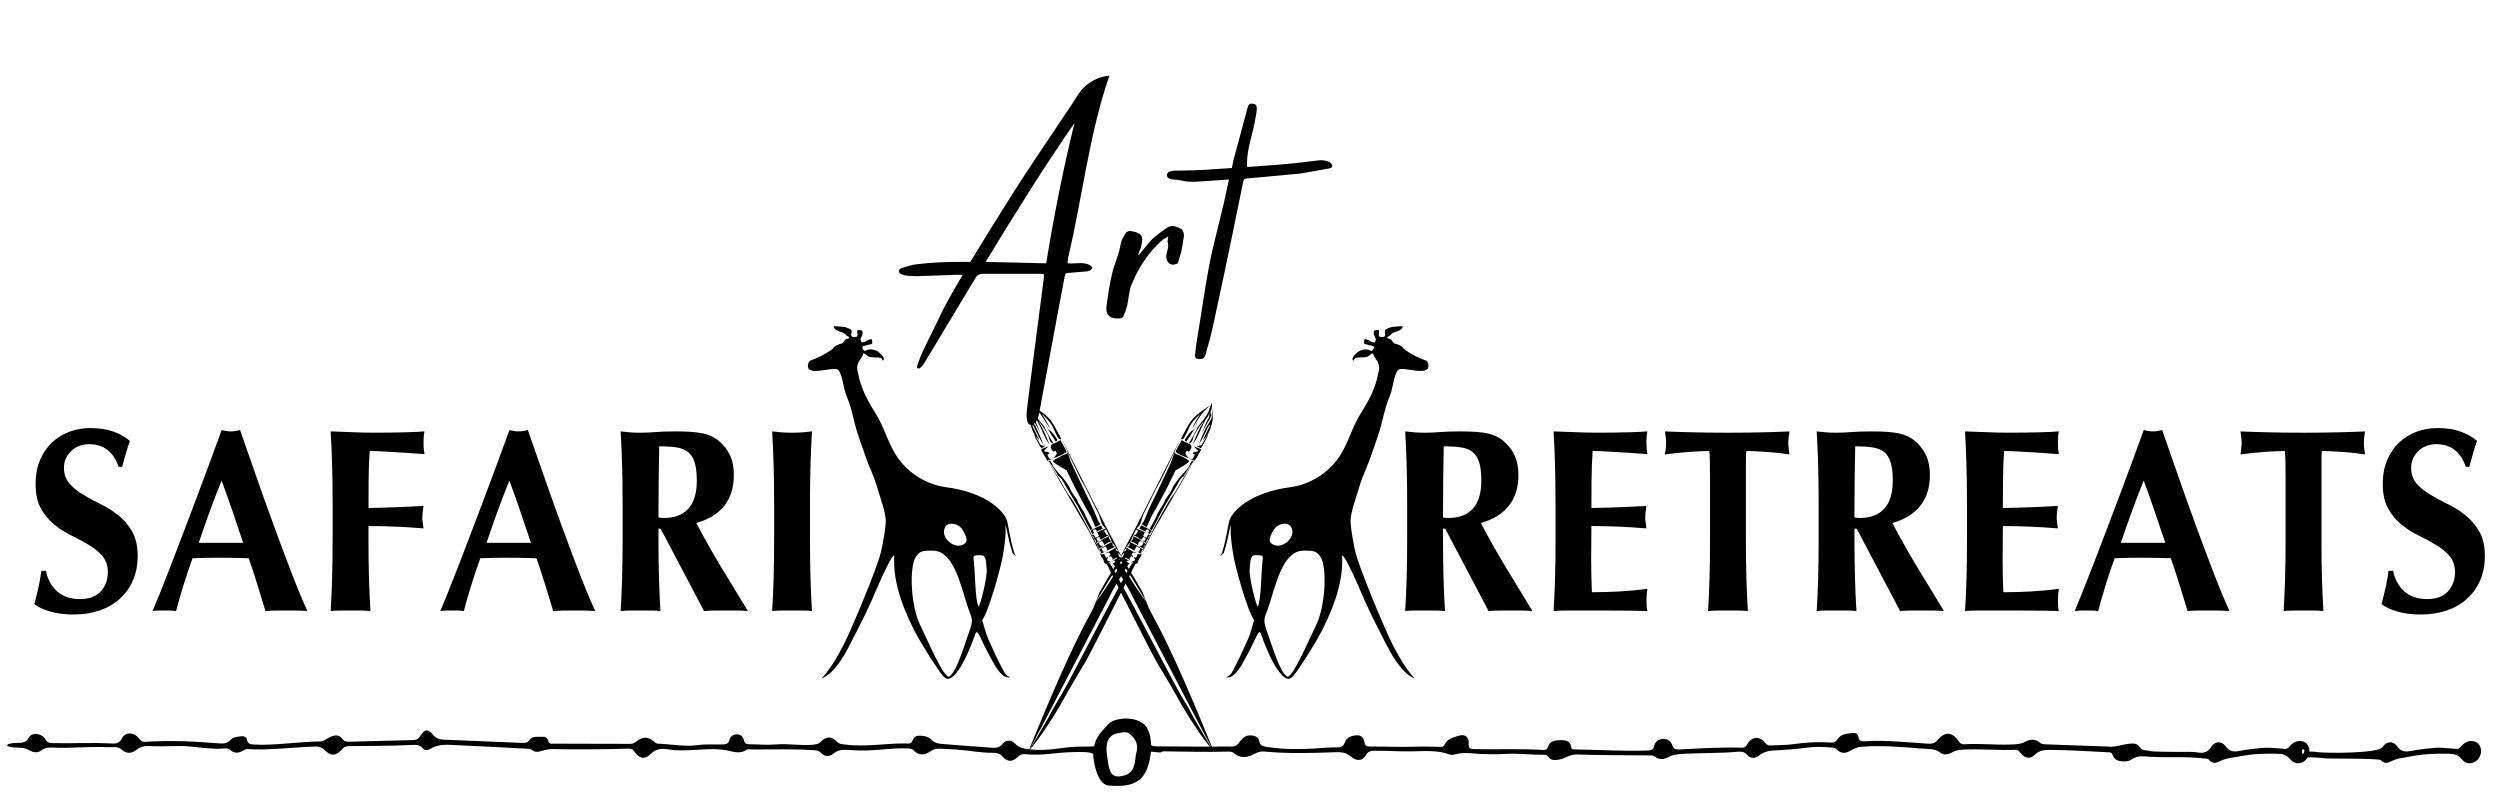 <?xml version="1.0" encoding="UTF-8"?>
<svg id="Layer_1" data-name="Layer 1" xmlns="http://www.w3.org/2000/svg" viewBox="0 0 872.51 280">
  <defs>
    <style>
      .cls-1, .cls-2 {
        stroke-width: 0px;
      }

      .cls-2 {
        fill-rule: evenodd;
      }
    </style>
  </defs>
  <path class="cls-1" d="M359.5,148.21c1.88.33,2.78-2.05,3.18-4.06.62-3.1,7.3-39.6,8.86-47.42.32-1.5.32-1.34,1.57-1.5l5.95-.5c.78,0,1.88-.33,2.19-1.5-2.5-2.33-5.79-1-8.61-1.34,0-.83,0-1.33.15-2,5.01-21.15,7.36-43.3,14.4-63.45,0,0-6.26,0-10.65,6.16-.94,1.33-1.56,2.49-2.35,3.66-6.1,9.16-12.37,18.32-18.32,27.48-4.38,6.83-8.61,13.66-12.84,20.49l-4.38,7.16h-2.66c-5.48,0-10.65.17-16.13.84-1.57.16-2.98.66-4.7,1.17-.63.16-1.42.5-1.42,1.16,0,1,.95,1.17,1.42,1.34.47.17.94.33,1.41.33,1.09,0,2.35.17,3.29.17l14.09-.5h2.04c-.32.67-.47,1-.79,1.34-5.48,9.33-6.18,11.01-7.81,14.48-1.25,2.67-5.84,11.46-6.63,14.12-.47,1.5-1.36,2.79.05,2.79,1.33-.9,1.83-2.13,2.3-2.79l17.41-28.94c.47-.83,1.25-1.33,2.35-1.33h19.88c.47,0,1.1,0,1.57.16v1.17c-1.1,8.67-6.05,46.16-6.05,47.43,0,1.17.1,3.72,1.2,3.89h0ZM365.13,91.9l-21.14-.5c10.02-16.49,20.04-32.64,31.01-48.46-3.92,15.99-7.21,32.47-9.87,48.96h0Z"/>
  <path class="cls-1" d="M390.27,111.15h.17c.88,0,1.58-.19,1.75-1.12.52-.93.87-2.24,1.23-3.54.52-2.23.52-4.65,1.39-6.88,2.45-6.13,5.94-11.53,11.01-15.99l1.93-1.12c-.18.93-.35,1.68-.18,2.24.52,1.67-.53,3.15-.53,4.84,0,1.86,1.4,3.35,3.32,2.6.52-.18.87-.18.87-.92l1.05-3.35.87-5.2c.18-1.31-.18-2.6-1.57-3.16-1.4-.56-2.8-1.12-4.37,0-2.1,1.49-4.37,2.97-5.94,4.83l-3.84,4.65h-.18c.18-.93.52-1.68.87-2.42.18-1.12.52-1.86.52-2.97,0-.75-.17-1.49-.7-1.86-1.05-.74-2.1-.93-3.32-1.12-.87-.18-1.57.37-1.92.93-.7,1.3-1.39,2.23-1.57,3.53-.53,3.54-2.1,6.7-2.97,10.23-.88,3.72-1.4,7.26-1.93,10.98-.52,3.35.7,4.84,4.03,4.84h0Z"/>
  <path class="cls-1" d="M418.63,125.31c1.2,0,1.54-.18,2.05-1.28l.51-2c1.7-5.27,2.73-11.08,3.93-16.53,3.07-13.99,5.81-27.8,8.71-41.78,0-.54.34-.91.51-1.27,1.71-.37,3.25-.37,5.13-.55,0,0,8.76-.82,14.57-1.36l9.73-1.72c.51-.18,1.2-.18,1.2-.9,0-.37-.51-1.09-.85-1.28-1.03-.54-2.22-.73-3.25-.73l-9.44,1.09-5.98.54-10.07.73-.17-.18v-1.09c0-5.27,2.05-10.18,2.9-15.44.18-1.09.51-2.54.51-3.63s-.17-1.45-1.02-1.64c-1.37-.36-1.89,0-2.22,1.45l-4.95,18.35-.51,2.55-5.47.36c-4.78.37-9.57.54-14.34.54-.86,0-1.37.18-2.05.37-.34.18-.85.73-.85,1.09,0,.18.17.9.51,1.09.51.37,1.02.54,1.53.54,1.71,0,3.42.55,5.12.73,2.22.18,4.45,0,6.66-.18l7.86-.55-.51,2.55c-1.53,7.45-3.58,14.89-5.29,22.35-1.88,8.35-3.07,16.89-4.45,25.61-.51,3.45-1.19,6.72-1.53,10.35-.17,1.45.17,1.82,1.53,1.82h0Z"/>
  <path class="cls-1" d="M803.66,263.3c-.34-.67-.47-1.33.1-1.87.03-.03.33.11.39.23.29.64-.17,1.12-.48,1.64M750.22,262.03c-1.2-.12-2.6-.08-3.33-1.17-1.12-1.67-2.66-1.43-4.2-1.25-1.98.21-3.88,1.05-5.9.98-7.57-.24-15.15-.53-22.72-.81-.77-.03-1.52-.02-2.19-.62-1.5-1.33-3.39-1.2-4.88-.37-1.81,1.01-3.65.99-5.55,1.06-5.22.19-10.43-.44-15.65-.1-.79.06-1.51-.04-2.04-.84-2.27-3.43-4.86-3.84-7.35-.8-1.17,1.44-2.26,1.52-3.79,1.42-7.12-.45-14.24-1.28-21.4-.85-1.36.08-2.37.23-2.62-1.48-.13-.87-.87-1.45-1.69-1.37-2.05.18-4.28.13-5.61,2.18-.66,1.02-1.45,1.22-2.63,1.13-4.27-.3-8.52-.04-12.77.57-2.57.37-5.2.31-7.81.46-.83.05-1.41-.1-2-.85-1.97-2.5-4.62-2.36-6.21.31-.49.81-.97,1.36-2.01,1.32-7.23-.23-14.45.25-21.67.61-1.19.06-2.11,0-2.58-1.5-.43-1.38-1.64-2.27-3.23-2.17-1.54.09-2.74.92-3.07,2.41-.33,1.47-1.16,1.61-2.41,1.64-8.45.27-16.88-.27-25.33-.39-.58,0-1.12-.03-1.2-.68-.26-2.42-2.16-2.6-3.85-2.55-1.67.05-3.6.16-4.24,2.29-.34,1.12-1.2,1.17-2.08,1.11-7.92-.49-15.85-.08-23.77-.28-1.42-.04-1.93-.37-1.86-1.94.11-2.33-1.34-3.43-3.51-2.72-1.86.6-3.95,1.02-4.89,3.1-.44.97-1.25.77-2.01.76-2.52-.02-5.06-.16-7.58-.06-5.31.22-10.62-.06-15.93-.04-.99,0-2.13.21-2.41-1.34-.24-1.34-.87-2.59-2.48-2.58-1.83.01-3.76.64-4.36,2.33-.64,1.84-1.71,1.92-3.17,1.89-.87-.02-1.75.01-2.61.07-7.12.51-14.23.91-21.34-.2-1.34-.21-2.47-.3-2.8-2.03-.28-1.45-1.57-1.97-3-2.03-1.67-.07-2.77.81-3.7,2.07-.67.91-1.31,1.81-2.68,1.82-6.62.05-16.83.05-23.46-.04-.75-.01-4.45.18-4.88-.44-.29-2.56-.16-3.44-1.39-5.87-2.2-4.4-11.05-4.17-13.58-1.45-2.22,2.38-4.46,4.64-4.92,7.68-.34.15-3.52.15-3.96.15-7.39-.09-11.15,1.78-18.54.95-1.92-.21-3.7-.43-5.14-2.02-1.25-1.38-3.26-1.31-4.2-.04-1.42,1.91-3.15,1.54-4.86,1.43-5.39-.34-10.76-.83-16.15-1.23-1.46-.11-2.73-.23-3.93-1.49-1.1-1.14-2.9-1.49-4.62-1.4-1.28.07-1.71,1.06-2.16,2-.46.95-1.37.71-2.08.7-7.12-.11-14.23,1.33-21.37.38-1.12-.15-2.03-.14-2.95-1.14-1.6-1.75-3.64-1.72-5.28,0-.98,1.03-1.94,1.11-3.21,1.22-4.28.36-8.51-.51-12.8-.11-3.01.27-6.08-.07-9.12-.07-1.01,0-1.61-.24-1.85-1.34-.26-1.17-1.02-2.05-2.32-2.12-1.41-.08-2.46.75-2.77,1.96-.4,1.52-1.32,1.52-2.52,1.56-2.78.09-5.56-.17-8.33.22-4.7.67-9.36-.31-14.04-.48-.46-.02-.76-.18-1.12-.5-2.19-1.99-4.15-2.11-6.38-.34-.65.52-1.29.9-2.1.9-6.53-.06-20.65,0-27.18-.07-.59,0-1.36.07-1.48-.72-.31-1.86-1.64-1.68-2.97-1.67-1.32,0-2.77-.19-3.59,1.06-.71,1.1-1.6,1.1-2.69,1.06-9.05-.4-18.1-.78-27.15-1.12-1.34-.05-2.68-.37-3.49-1.3-2.2-2.52-3.09-2.69-4.9.09-.87,1.32-1.86,1.33-3.08,1.36-7.05.18-14.09.38-21.15.55-1.1.02-2.15.12-2.99-1.04-1.09-1.5-2.64-1.31-4.21-.59-1.17.53-2.13,1.57-3.52,1.56-5.92-.04-16.87,1.52-22.8,1.07-1.23-.09-2.4,0-2.66-1.74-.15-.95-1.19-1.25-2.11-1.14-1.3.16-2.83.32-3.64,1.24-1.2,1.36-2.54,1.34-4.01,1.23-8.59-.7-17.2-1.11-25.82-.54-1.11.07-1.61-.56-2.27-1.35-1.8-2.14-4.7-2.11-5.88.21-.83,1.62-1.97,1.82-3.35,1.74-6.96-.43-13.93.02-20.89-.15-1.2-.03-1.81-.27-2.44-1.37-1.2-2.11-4.7-2.53-5.69-.65-.99,1.89-2.36,1.92-4.07,1.94-4.7.04-4.86,1.7.53,1.67,1.23,0,2.36.18,3.49.83,1.39.81,3,1.21,4.42.08,1.22-.97,2.55-1.02,3.95-.95,6.32.34,12.63-.45,18.95-.13,1.69.1,3.68-.45,5.02.81,1.83,1.72,3.74,1.3,5.19.12,1.39-1.12,2.82-1.4,4.31-1.33,3.31.17,6.63.1,9.93,0,5.58-.16,11.08,1.36,16.67.84.62-.06,1.28-.01,1.74.43,1.54,1.44,3.1,1.28,4.76.23.51-.33,1.12-.48,1.75-.43,6.11.5,17.24-.74,23.34-.9,1.12-.03,2.05.16,3,1.1,2.44,2.41,4.08,2.3,6.38-.26.77-.87,1.58-.95,2.53-.97,7.32-.12,14.62-.03,21.93-.43,1.31-.07,2.62,0,3.59,1.14.78.92,1.87.74,2.64.25,2.79-1.78,5.87-1.45,8.87-1.32,8.26.34,16.52.84,24.78,1.25.62.04,1.27-.04,1.75.39,1.17,1.04,2.54.7,3.71.32,1.36-.43,2.72-.62,4.1-.58,6,.21,19.58.07,25.58-.15.94-.03,1.82.02,2.47,1.06,1.48,2.34,3.58,2.9,5.58.87,2.15-2.19,4.35-2.02,6.85-1.58,1.12.2,2.25.21,3.38.23,5.22.14,10.46-.87,15.65-.12,2.63.38,5.1,1.71,7.69-.1.41-.29,1.19-.07,1.8-.07,7.22.02,14.44-.23,21.65.25.99.07,1.76.11,2.52.95,1.25,1.37,3.11,1.33,4.28.29,1.83-1.63,3.71-1.4,5.81-1.28,2.16.13,4.34.18,6.52.12,4.43-.15,8.83-.9,13.29-.69.84.04,1.72-.08,2.43.68,1.84,1.98,3.93,1.64,5.89.29,1.02-.7,2.03-.94,3.17-.89,2.09.1,4.17.18,6.26.34,4.07.29,8.1,1.13,12.2,1.1,1.46-.01,2.59.23,3.66,1.45,1.62,1.83,3.34,1.74,5.17-.02.67-.65,1.28-1.05,2.27-.96,7.04.65,10.45-.64,17.5-.73,1.2-.01,5.5-.21,6.54.67-.12.94.95,10.65,5.38,11.01,9.34.76,13.63-1.56,14.77-11.81.01-.12,3.38.4,3.4.26.32-.23.67-.39,1.17-.38,6.09.08,15.78.29,21.86.1.86-.03,1.76-.12,2.49.51,2.44,2.11,4.95,1.53,7.44.16,1.04-.57,2.07-.81,3.24-.7,8.25.78,16.53.54,24.79.23,2.04-.07,3.82.12,5.51,1.6,1.94,1.69,4.09,1.39,5.11-.54.77-1.45,1.75-1.55,3.16-1.56,4.34-.05,8.68.29,13.04.2,4.36-.08,8.83-.48,13.1,1.11.76.29,1.55.02,2.31-.17,1.45-.36,2.93-.43,4.41-.31,4.35.38,8.72.5,13.05.26,4.2-.23,8.35.33,12.52.3.76,0,1.54-.07,2.11.72.94,1.32,2.16,1.22,3.7.97,2.14-.35,3.8-1.86,6.17-1.79,8.61.29,17.23.26,25.85.32.56,0,1.06.15,1.47.46,1.64,1.24,3.31.9,4.91.04,1.28-.69,2.63-.87,4.02-.97,6.67-.46,13.38-.2,20.05-.81,1.12-.1,2.22-.05,3.22,1.13,1.01,1.2,2.68,1.41,4.19.16,1.35-1.11,2.91-1.56,4.75-1.7,3.98-.28,7.99-.41,11.96-1.01,2.76-.42,5.55-.26,8.33-.07.8.06,1.52.16,2.13.79,1.47,1.52,3.13,1.28,4.76.29,1.13-.69,2.26-1.2,3.62-1.31,7.23-.59,14.42.1,21.61.65,2.03.15,4.26-.08,6.16,1.5.99.83,2.73.57,3.99-.19,1.18-.7,2.41-.9,3.73-.97,6.17-.32,12.34.29,18.51.07.57-.02.92.23,1.28.69,1.81,2.27,3.4,2.82,5.35,1.01,1.78-1.66,3.51-1.68,5.63-1.67,6.61.03,13.2.51,19.8.82.59.03,1.37-.02,1.6.65.46,1.37,1.28,2.24,2.74,2.43,1.42.19,2.95.2,4.06-.59,1.91-1.35,3.86-1.1,5.94-.95,6.42.45,12.88-.16,19.3.62.7.09,1.33-.06,1.84.6.93,1.2,2.3,1.06,3.34.51,2.36-1.24,4.87-1.37,7.4-1.87,4.41-.87,8.78-.98,13.21-.87,1.72.04,3.07.45,4.28,1.91,1.57,1.9,3.9,1.81,5.51.17.21-.22.29-.45.44-.71l.42-.15c2.08.05,4.17.15,6.24.41.7.09,18.53-.06,19.03.6.93,1.2,2.31,1.06,3.35.51,2.35-1.24,4.87-1.37,7.39-1.87,4.41-.87,8.78-.98,13.21-.87,1.72.04,3.07.45,4.28,1.91,1.57,1.9,3.9,1.81,5.51.17,1.56-1.58,1.64-4.27.18-5.66-1.49-1.43-4.22-1.12-5.72.82-.68.89-1.35,1.22-2.42,1.02-.76-.14-1.56-.12-2.34-.18-1.82-.21-3.64-.27-5.47-.08-2.34.24-4.66.48-6.97.93-1.94.38-3.81.64-5.3-1.53-1.35-1.95-3.76-1.87-5.06.21-1.5,2.41-20.62,2.2-22.79,1.81-1.13-.21-1.7-.15-2.83-.18,0-.6.18-1.45-.97-2.82-1.49-1.43-4.22-1.12-5.72.82-.69.89-1.35,1.22-2.42,1.02-.76-.14-1.56-.12-2.34-.18-1.82-.21-3.65-.27-5.48-.08-2.33.24-4.65.48-6.97.93-1.94.38-3.8.64-5.3-1.53-1.35-1.95-3.76-1.87-5.05.21-1.5,2.41-3.43,2.2-5.6,1.81-1.13-.21-11.73.1-15.9-.35h0ZM396.44,263.14c-.4,4.49-.95,7.12-5.34,7.78-3.96.59-4.11-2.91-4.75-7.29-.62-4.21.28-7.01,3.7-7.71,2.89-.59,3.66-.75,5.57,1.56,2.15,2.6.83,5.66.83,5.66h0Z"/>
  <path class="cls-1" d="M341.54,211.61c-1.26-1.75-1.15-12.05-1.78-16.68-.17-1.22.7-1.14,2.78-1.14,1.89,0,1.55,3.26,1.78,4.63.47,2.71-2.44,13.68-2.78,13.19M337.73,222.01c-1.47,4.07-3.86,12.34-6.38,14.09-1.75,1.23-7.7-12.87-10.12-17.77-3.46-7.02-3.87-20.13-1.72-23.77,1.41-2.39,2.74-2.39,5.97-2.39,7.15,0,9.59,11.25,12.11,19.14,1.69,5.28,2.5,4.17.14,10.7M329.51,184.93c.15-.71.45-1.22.87-1.57,1.43-1.21,4.07-.42,5.25,1.12,1.05,1.35,2.27,3.98,1.44,4.88-2.8,3.01-8.31-.79-7.56-4.42M353.69,191.95c-.94-3.11-1.82-8.46-2.12-9.8-.79-3.51-7.06-10.24-21.53-12.14-6.39-.85-12.66-4.56-16.64-10.13-3.36-4.72-4.64-10.58-7.73-15.46-2.68-4.21-5.21-8.86-6.12-13.82-.12-.72-.42-1.52-.39-2.25.04-.73.23-1.45.54-2.11.3-.62,1.34-1.7,1.42-2.39.15-1.38,1.36.35,2.04.59.46.17,1.06.28,1.56.29.6.03,1.2-.01,1.8.06.51.05,1.03-.05,1.28.49.1.21.1.76.44.49,1.01-.77-1.56-2.99-2.07-3.22-1.15-.55-2.11-.81-3.4-.46-.54.15-.79.64-1.19.23-.3-.3-.65-.7-.62-1.15.02-.38.48-.46.81-.52.59-.09.98-.23,1.61-.4.36-.1,1.13-.06,1.05-.62-.04-.37-.01-1.21-.34-1.23-1.07-.09-1.67.84-2.66,1-.51.09-.68.32-.91-.23-.25-.58-.25-.82,0-1.34.37-.8.73-1.23.46-2.18-.12-.45-.72-.45-1.12-.46-1,0-.63.4-.61,1.12.02.7.11,1.34-.76,1.29-.67-.04-1.28.18-1.42-.65-.08-.48.31-1.25.08-1.69-.27-.48-1.47-.81-1.96-1.03-.45-.21-4.28-.46-4.26-.34.42,2.02,3.08,1.59,4.2,2.89.21.23.26.36.54.49.23.12.64.26.71.56.08.34-1.07.47-1.28.64-.45.37-.98,1.42-1.44,1.46-.56.04-1.62.59-2.11.84-.68.34-.59.71-1.19,1.16-2.3,1.72-5.02,3.04-7.72,3.99-.03,0-.5.76-.45.59-1.89,5.68,8.52,1.14,10.27,2.55,1.49,1.2,2,6.81,2.83,8.71,1.28,2.98,2.07,6.02,2.85,9.33.95,4.06,2.61,8.28,3.99,12.35,1.17,3.46,2.83,6.58,3.84,10.1,1.07,3.73,3.4,9.7,3.16,12.89-.18,2.52-1.09,7.98-1.74,10.48-1.52,5.93-10.06,26.37-12.88,31.95-1.83,3.61-5.04,9.25-7.87,11.96l.31-.15c4.56-1.76,8.39-9.16,10.07-12.44,5.19-10.21,5.66-11.01,9.44-19.85,1.94-4.53,5.18-11.25,5.65-10.45-.45,7.4,1.73,15.63,6.76,25.67,2.46,4.92,8.64,14.52,10.22,16.27,1.53,1.72,2.82,1.44,5.34-1.91,2.09-2.78,4.56-8.61,5.98-12.76.75-2.21,1.88,2.14,4.71,7.18,1.27,2.23,4.17,8.83,7.42,7.98-2.04-.95-1.92-1.65-3.49-4.53-1-1.81-1.97-4.09-4.02-8.55-1.22-2.66-1.89-6.11-2.26-6.79,2.33-3.17,6.62-18.77,7.23-22.55.32-1.91,1.12-6.46.94-9.89-.15-3.09.73,3.62,2.27,8.4.13.8.95,1.36,1.47,1.61-.22-.12-.59-.73-1.01-2.1"/>
  <path class="cls-1" d="M438.95,211.61c1.25-1.75,1.14-12.05,1.78-16.68.17-1.22-.7-1.14-2.78-1.14-1.89,0-1.55,3.26-1.78,4.63-.47,2.71,2.44,13.68,2.79,13.19M442.75,222.01c1.47,4.07,3.86,12.34,6.38,14.09,1.75,1.23,7.7-12.87,10.12-17.77,3.46-7.02,3.87-20.13,1.73-23.77-1.42-2.39-2.75-2.39-5.98-2.39-7.15,0-9.59,11.25-12.11,19.14-1.69,5.28-2.5,4.17-.14,10.7M450.98,184.93c-.15-.71-.46-1.22-.87-1.57-1.43-1.21-4.07-.42-5.25,1.12-1.05,1.35-2.27,3.98-1.44,4.88,2.8,3.01,8.31-.79,7.56-4.42M426.8,191.95c.94-3.11,1.82-8.46,2.12-9.8.79-3.51,7.06-10.24,21.53-12.14,6.39-.85,12.66-4.56,16.64-10.13,3.36-4.72,4.64-10.58,7.73-15.46,2.68-4.21,5.22-8.86,6.12-13.82.13-.72.42-1.52.39-2.25-.04-.73-.23-1.45-.54-2.11-.3-.62-1.34-1.7-1.42-2.39-.15-1.38-1.36.35-2.04.59-.46.17-1.06.28-1.56.29-.6.03-1.2-.01-1.8.06-.5.05-1.03-.05-1.28.49-.1.21-.1.76-.44.49-1.01-.77,1.56-2.99,2.07-3.22,1.15-.55,2.11-.81,3.4-.46.54.15.79.64,1.19.23.3-.3.65-.7.62-1.15-.02-.38-.48-.46-.81-.52-.59-.09-.98-.23-1.61-.4-.36-.1-1.13-.06-1.05-.62.04-.37.01-1.21.34-1.23,1.07-.09,1.67.84,2.66,1,.51.09.67.32.91-.23.25-.58.25-.82,0-1.34-.37-.8-.73-1.23-.45-2.18.12-.45.72-.45,1.13-.46.99,0,.62.4.6,1.12-.02.7-.11,1.34.76,1.29.68-.04,1.28.18,1.42-.65.08-.48-.31-1.25-.07-1.69.26-.48,1.47-.81,1.95-1.03.45-.21,4.28-.46,4.26-.34-.42,2.02-3.07,1.59-4.2,2.89-.21.23-.26.36-.54.49-.23.12-.64.26-.71.56-.08.34,1.07.47,1.28.64.45.37.98,1.42,1.44,1.46.56.04,1.62.59,2.11.84.68.34.59.71,1.19,1.16,2.3,1.72,5.02,3.04,7.72,3.99.03,0,.5.76.45.59,1.89,5.68-8.52,1.14-10.27,2.55-1.49,1.2-2,6.81-2.83,8.71-1.28,2.98-2.07,6.02-2.85,9.33-.95,4.06-2.62,8.28-4,12.35-1.17,3.46-2.83,6.58-3.84,10.1-1.07,3.73-3.4,9.7-3.16,12.89.18,2.52,1.09,7.98,1.74,10.48,1.52,5.93,10.06,26.37,12.88,31.95,1.83,3.61,5.04,9.25,7.87,11.96l-.31-.15c-4.56-1.76-8.39-9.16-10.07-12.44-5.19-10.21-5.66-11.01-9.45-19.85-1.94-4.53-5.18-11.25-5.65-10.45.45,7.4-1.73,15.63-6.76,25.67-2.46,4.92-8.64,14.52-10.22,16.27-1.53,1.72-2.82,1.44-5.34-1.91-2.09-2.78-4.56-8.61-5.98-12.76-.75-2.21-1.88,2.14-4.71,7.18-1.27,2.23-4.17,8.83-7.42,7.98,2.04-.95,1.92-1.65,3.49-4.53,1-1.81,1.97-4.09,4.02-8.55,1.22-2.66,1.89-6.11,2.26-6.79-2.33-3.17-6.62-18.77-7.23-22.55-.32-1.91-1.12-6.46-.94-9.89.15-3.09-.73,3.62-2.27,8.4-.13.8-.95,1.36-1.47,1.61.22-.12.59-.73,1.01-2.1"/>
  <path class="cls-2" d="M385.9,184.53s-.04-.06-.05-.07c-.42-.45-.86-.94-1.09-1.27-.51-.73-1.01-3.34-1.45-4.02-.45-.68-4.75-9.86-5.45-10.73-.7-.87-7.43-15.52-7.43-15.52l15.44,30.65,3.87,7.32s.07,0,.08.06c.12.72,1.13,2.05,1.26,2.44.04.1-1.34-1.86-1.54-2-.29-.19-.23.21,0,.68.1.21.64.29.81.45.12.12.82,1.03,1.27,1.84.09.17-1.41-1.55-1.39-1.34.02.21.09.49.15.67.13.33.22.84,1,.98.12.01,2.74,3.93,4.65,7.26,2.12,3.68,1.34,2.33,2.8,4.86,0,0,1.61,4.7,3.07,7.3,7.36,13.21,15.6,33.29,19.92,43.77.7,1.69,1.56,3.68,1.4,3.74h0s-4.23-7.9-4.71-8.84c-1.33-2.55-4.72-9.07-7.46-14.32-5.64-10.83-15.38-29.36-15.72-30.1-1.34-2.97-4.28-7.6-5.87-10.18-1.19-1.92-1.23-1.46-1.48-1.3,0,0,.72-.48,1.08-.65.29-.14.32-1.06-1.12-.14.5-.41,1.3-.81,1.73-1.11.79-.54-.13-.39-1.03.23-.62.41-.19-.04-.51-.51-.37-.57-.34-.69-.79-.42-.45.27-.29-.4.12-.55.05-.01.22,0-.12-.56-.37-.62-.66-.22-.66-.22l-.88.18s-.01,0-.04,0c-.08.04-.15.07-.23.1-.04.03-.08.07-.1.11-.06.15.03.23.21.59.15.27.23.6.38.74.06.05.23-.1.35-.14.47-.19.51.18.16.4-.36.22-.07.41.04.77.06.19.26.12.74.18.1.01-.37.48-.32.56.09.14.46-.02.65-.22.08-.07.17-.11.26-.12-.79.46-.64.7-.26.99.15.11,4.9,8.83,7.52,13.67,4.28,7.92,11.48,21.81,14.67,27.73,3.5,6.48,4.01,6.6,6.77,11.99.6,1.17,6.54,11.1,6.58,11.15h0c-.29.15-7.18-8.69-12.85-19.3-.52-.98-2.13-3.67-7.02-11.92-.87-1.45-10.85-21.14-12.04-23.53-1.76-3.53-4.04-7.83-4.62-9.27-.58-1.45-.86-.49-1.15-1.08-.29-.59-.46-1.69-.98-1.98-.26-.15-.32-.94-.7-1.63-.03-.04-.05-.07-.06-.09-.04-.08.43.73.87.7.19-.01.53-.13.89-.29.08-.04.18-.08.23-.1.57-.26,1.18-.56,1.46-.68.32-.15,1.64-.93,2-1.23.09-.07.29-.23.43-.29-.19-.07-.67-.35-1.33-1.45-.02.03-.04.06-.07.08-.15.12.09.52.12.7.04.18-.02.48.61.46.63-.02.16.15-.38.37-.54.22-1.16.61-1.67.83-.52.23-.71.31-.71.31,0,0,.38-.32.13-.68-.24-.36-.51-.94-.62-.9-.1.04-.79.58-1.07.72-.29.13-.07.29.05.51.12.23.09.71.34.68.26-.02.83-.1.45.05-.37.15-.45.26-.74.43-.1.07-.26.21-.34.2-.15-.02-.1-.24-.27-.68-.21-.54-.25-.61-.51-.68-.26-.07.39-.4.66-.51s1.12-.88,1.58-1.06c.47-.19,1.57-.89,2.09-1.06.07-.03.12-.04.18-.04-.04-.07-.07-.14-.12-.21-.01-.04-.04-.09-.07-.13-.29.12-.71.26-1.01.39-.6.26-1.29.83-1.5.92-.22.1.1.07-.25-.55-.34-.62-.66-.98-.9-.8-.24.18-.49.4-.68.51-.19.1-.16.24.04.59.21.36.46.76.87.65.4-.11.81-.24.54-.1-.28.15-.65.55-1.12.75l-.6.24c.42.95.54,1.5.54,1.5l-1.42-2.8h0s-.9-1.79-.9-1.79c-.04,0-.04-.03-.04-.07l-1.42-2.78-14.42-24.72s3.68,5.91,4.14,6.57c.45.67,2.69,5.01,3.6,5.92.9.91,5.65,9.63,6.03,10.38l1.61,3.18.74-.34.48,1.17s1.45-.45,1.2-.81c-.28-.4-.31-1.13-.75-.96-.47.19,2.24-1.17,3.13-1.38h0ZM399.83,209.58l.64.77c-1.88-1.72-6.02-8.53-6.57-9.39-.56-.86-4.1-5.49-3.22-5.9.3-.14,9.02,14.33,9.15,14.52h0ZM382.73,190.1l.23.46c.16.32.29.6.4.85.01-.13.04-.49-.1-.61-.13-.12-.24-.68-.54-.7h0ZM386.97,186.72c.34.73.7,1.47.95,1.97-.14.04-.15.08-.27.04-.18-.07-.43-.65-.64-.95-.2-.3.41-.7,0-.58-.42.12-.68.31-1.5.67s-2.14,1.58-2.45,1.68c-.15.05-.31.21-.42.34l-.15-.29c.59-.59,1.67-.98,1.31-.88-.34.09-.82,0-.82,0,0,0-.18-.46-.29-.75-.11-.28.57-.52.86-.51.28,0,.15.36.49.73.35.37.81-.28,1.39-.62.45-.26,1.46-.71,1.54-.87h0ZM382.46,189.57l-.64-1.26c.07-.02.13-.04.21-.07.27-.1.46.64.49,1.03,0,.11-.03.21-.07.31h0ZM381.12,186.91c.12.02.31.08.41.24.25.42.37.65.18.92l-.59-1.16h0ZM386.03,184.78c.21.4.56,1.14.92,1.89-.04,0-.1,0-.21,0-.82.09-.71-.34-.82-.43-.11-.1-.84-.95-.34-1.23.17-.09.33-.16.45-.22h0ZM384.89,184.56s0,.01,0,.02v-.02c-.18-.09-2.31,1.15-2.2.95.18-.35-.21-.98-.9-.67-.06.02-.4.24-.32.48.27.76.6.65.51.68-.21.05-.65.29-.8.43,0,.09,0,.13-.05.09-.01-.01,0-.05.05-.09-.04-.28-.31-.98-.55-.98-.62,0,1.84-1.32,2.5-1.59.83-.35,1.18-.49,1.18-.49l.56,1.19h0ZM381.25,184.55l-.68.53s-3.83-7.27-4.45-8.42c-.62-1.14-3.9-6.38-4.92-8.35-1.01-1.97-1.59-1.61-2.12-2.66-.53-1.06-3.24-4.95-3.24-4.95,0,0,.62-.01.95.39.32.4.72,1.8,1.01,2.07.29.26,1.79,2.18,2.47,2.83.67.66,2.84,3.43,3.25,4.7.42,1.25,2.41,3.46,2.53,4.15.12.7,2.55,4.08,2.64,4.7.1.61,2.57,5.02,2.57,5.02h0ZM372.26,164.14s-5.27-2.79-4.7-3.33c.57-.54,2.87-1.76,3.68-2.05.8-.29,1.15-.28,1.26-.88.11-.6.84,2.61,1.66,4.24.81,1.62,5.08,10.96,6.19,13.01,1.12,2.04,2.85,6.73,3.16,7.1.32.38.56.68.56.68,0,0-1.34.92-1.64,1.03-.3.1-1.2-2.98-2.41-4.89-1.21-1.91-3.57-6.59-4.24-7.76-.67-1.16-3.52-7.15-3.52-7.15h0ZM366.97,160.43c-.12.1-.29.17-.49.13-.79-.13-.82-.13-.74.35.09.48-2.14-3.3-2.36-3.88-.12-.3.76-.59,2.08-1.1,1.31-.51-1.45,1.21-.95,1.56.5.34,1.8.17,1.67.75-.13.59-1.07-.29-.29,1.23.42.82.81,1.02,1.09.96.35-.3.43-.92.4-.51-.01.21-.16.45-.4.51h0ZM370.14,153.61c-.15.09-2.15,1.17-2.71,1.33-1.38.4-.43,2.08.06,2.59.48.52.56-1.05,1.27.47.19.4-.28,1.01-1.08,1.83-.26.26.23-.08,1.83-.63,1.59-.55,2.02-1.13,2.71-1.4.32-.12-2.14-4.01-2.08-4.18h.01s-.01,0-.01,0h0ZM364.94,155.59l-1.5.89s-2.16-3.41-2.44-4.62c-.29-1.21,1.73,2.95,2.19,3.38.45.42,1.76.35,1.76.35h0ZM363.35,151.8c.54,1.37.89,2.27.62,1.52-.17-.47-.38-.98-.62-1.52-.77-1.93-1.93-4.81-2.35-5.39-.63-.9-.43-1.5-.57-2.31-.18-.51-.22-.79-.08-.31.04.1.06.21.08.31.18.52.49,1.28.89,1.72.79.86,2.62,5.09,3.23,6.43.59,1.29,1.66,2.73,1.78,2.94,0,.01,0,.02,0,.01,0,0,0,0,0-.01-.15-.34-2-4.93-2.91-6.45-.96-1.61-1.24-1.87-.54-1.2.7.67,2.96,4.05,3.19,5.17.23,1.12.74,1.81,1.09,1.94.34.14.46.07.46.07,0,0-2.51-4.17-2.82-5.11-.32-.93-1.47-2.02-1.98-2.64-.51-.63-1.83-2.69-2.06-3.32-.23-.62-.73-2.1-1.04-2.79-.31-.68-.27,1.42.14,2.33.42.9-.04,1.61-.04,1.61,0,0,.04.55.77,1.82.57,1,1.87,3.2,2.78,5.17h0ZM368.48,154.11s-3.17-4.61-3.67-6.23c-.49-1.62.66,2.05,1.57,2.39s2.1,2.5,2.52,2.99c.42.48-.42.85-.42.85h0ZM364.08,154.92s-1.92-4.8-2.53-5.81c-.61-1.02-1.86-2.81-1.91-3.54-.05-.73-.18-2.88-.18-2.88,0,0-.4,3.48.03,4.84.43,1.36.8,3.8,3.07,5.94.48.46-1.48-3.1-1.96-4.21-.48-1.12-.35-1.61.5.19.85,1.81,2.25,4.72,2.98,5.47h0ZM363.62,144.42c-.57-.56-.81-.83-.35-.43.09.07.21.23.35.43.33.34.77.77,1.23,1.23,1.23,1.23,1.91,2.07,2.55,3.37.65,1.29,1.8,4.04,2.31,4.23.51.19.67-.1.67-.1,0,0-2.46-4.89-3.73-6.51-1.76-2.25-6.41-5.14-6.41-5.14,0,0,2.14,2.05,2.96,3.1.81,1.06,1.48,2.36,2.83,4.31,1.2,1.74-1.32-2.94-2.43-4.5h0Z"/>
  <path class="cls-2" d="M396.64,184.53s.04-.06.04-.07c.42-.45.86-.94,1.09-1.27.51-.73,1.01-3.34,1.45-4.02.45-.68,4.75-9.86,5.45-10.73.7-.87,7.43-15.52,7.43-15.52l-15.45,30.65-3.86,7.32s-.07,0-.09.06c-.12.72-1.13,2.05-1.26,2.44-.03.1,1.34-1.86,1.54-2,.29-.19.23.21,0,.68-.1.21-.65.29-.81.45-.12.12-.81,1.03-1.27,1.84-.09.17,1.42-1.55,1.39-1.34-.01.21-.09.49-.15.67-.13.33-.22.84-.99.98-.12.01-2.74,3.93-4.66,7.26-2.12,3.68-1.34,2.33-2.8,4.86,0,0-1.62,4.7-3.07,7.3-7.36,13.21-15.61,33.29-19.93,43.77-.7,1.69-1.56,3.68-1.4,3.74h0s4.23-7.9,4.72-8.84c1.32-2.55,4.71-9.07,7.45-14.32,5.64-10.83,15.39-29.36,15.72-30.1,1.34-2.97,4.28-7.6,5.87-10.18,1.19-1.92,1.23-1.46,1.49-1.3,0,0-.73-.48-1.09-.65-.29-.14-.32-1.06,1.12-.14-.51-.41-1.31-.81-1.73-1.11-.8-.54.12-.39,1.03.23.62.41.19-.04.5-.51.37-.57.35-.69.79-.42.45.27.29-.4-.12-.55-.04-.01-.22,0,.12-.56.37-.62.66-.22.66-.22l.88.18s.01,0,.04,0c.07.04.15.07.22.1.04.03.08.07.1.11.05.15-.04.23-.22.59-.14.27-.23.6-.38.74-.06.05-.23-.1-.34-.14-.48-.19-.52.18-.16.4.35.22.07.41-.05.77-.06.19-.26.12-.74.18-.1.01.37.48.33.56-.1.14-.46-.02-.66-.22-.08-.07-.17-.11-.26-.12.78.46.64.7.26.99-.14.11-4.89,8.83-7.51,13.67-4.29,7.92-11.49,21.81-14.68,27.73-3.49,6.48-4.01,6.6-6.76,11.99-.6,1.17-6.54,11.1-6.59,11.15h0c.29.15,7.18-8.69,12.85-19.3.52-.98,2.14-3.67,7.02-11.92.87-1.45,10.85-21.14,12.05-23.53,1.75-3.53,4.04-7.83,4.62-9.27.58-1.45.87-.49,1.15-1.08.29-.59.46-1.69.98-1.98.26-.15.32-.94.71-1.63.03-.04.04-.07.05-.09.05-.08-.43.73-.86.7-.2-.01-.53-.13-.9-.29-.07-.04-.17-.08-.22-.1-.58-.26-1.18-.56-1.46-.68-.33-.15-1.64-.93-2.01-1.23-.08-.07-.29-.23-.43-.29.19-.07.67-.35,1.33-1.45.02.03.04.06.07.08.14.12-.1.52-.13.7-.04.18.02.48-.61.46-.63-.02-.15.15.39.37.54.22,1.16.61,1.67.83.51.23.7.31.7.31,0,0-.38-.32-.13-.68.25-.36.52-.94.62-.9.1.04.79.58,1.08.72.28.13.06.29-.06.51-.12.23-.09.71-.34.68-.26-.02-.83-.1-.45.05.37.15.45.26.74.43.11.07.26.21.34.2.14-.02.1-.24.26-.68.21-.54.25-.61.51-.68.26-.07-.39-.4-.66-.51-.26-.11-1.12-.88-1.58-1.06-.47-.19-1.57-.89-2.09-1.06-.07-.03-.12-.04-.18-.04.04-.07.08-.14.12-.21.02-.04.04-.09.07-.13.29.12.7.26,1.01.39.6.26,1.29.83,1.51.92.21.1-.11.07.24-.55.35-.62.66-.98.9-.8.24.18.49.4.69.51.19.1.16.24-.05.59-.21.36-.46.76-.86.65-.4-.11-.82-.24-.54-.1.28.15.65.55,1.12.75l.59.24c-.41.95-.54,1.5-.54,1.5l1.43-2.8h0s.91-1.79.91-1.79c.03,0,.04-.03.03-.07l1.42-2.78,14.42-24.72s-3.68,5.91-4.13,6.57c-.46.67-2.7,5.01-3.6,5.92-.9.91-5.65,9.63-6.03,10.38l-1.61,3.18-.75-.34-.48,1.17s-1.45-.45-1.2-.81c.28-.4.32-1.13.75-.96.47.19-2.24-1.17-3.13-1.38h0ZM382.7,209.58l-.63.77c1.87-1.72,6.01-8.53,6.57-9.39.56-.86,4.09-5.49,3.21-5.9-.3-.14-9.01,14.33-9.15,14.52h0ZM399.8,190.1l-.23.46c-.15.32-.29.6-.4.85-.01-.13-.03-.49.1-.61.13-.12.25-.68.54-.7h0ZM395.56,186.72c-.34.73-.7,1.47-.95,1.97.14.04.15.08.28.04.18-.07.43-.65.63-.95.21-.3-.41-.7,0-.58.42.12.68.31,1.5.67.82.37,2.14,1.58,2.45,1.68.15.05.31.21.43.34l.15-.29c-.59-.59-1.67-.98-1.32-.88.35.09.82,0,.82,0,0,0,.18-.46.29-.75.11-.28-.57-.52-.85-.51-.29,0-.15.36-.5.73-.34.37-.81-.28-1.39-.62-.45-.26-1.46-.71-1.54-.87h0ZM400.07,189.57l.63-1.26c-.06-.02-.13-.04-.21-.07-.28-.1-.47.64-.49,1.03,0,.11.02.21.07.31h0ZM401.42,186.91c-.12.02-.32.08-.41.24-.25.42-.37.65-.18.92l.59-1.16h0ZM396.5,184.78c-.21.4-.56,1.14-.92,1.89.04,0,.1,0,.21,0,.83.09.71-.34.83-.43.11-.1.84-.95.33-1.23-.16-.09-.32-.16-.45-.22h0ZM397.65,184.56s-.01.01-.01.02v-.02c.18-.09,2.31,1.15,2.21.95-.18-.35.21-.98.9-.67.05.02.4.24.32.48-.28.76-.6.65-.52.68.21.05.65.29.81.43-.01.09,0,.13.04.09.02-.01,0-.05-.04-.09.04-.28.3-.98.54-.98.62,0-1.84-1.32-2.5-1.59-.83-.35-1.18-.49-1.18-.49l-.55,1.19h0ZM401.28,184.55l.69.53s3.82-7.27,4.45-8.42c.62-1.14,3.9-6.38,4.92-8.35,1.01-1.97,1.6-1.61,2.13-2.66.53-1.06,3.23-4.95,3.23-4.95,0,0-.62-.01-.94.39-.33.4-.72,1.8-1.01,2.07-.29.26-1.8,2.18-2.47,2.83-.68.66-2.83,3.43-3.25,4.7-.41,1.25-2.41,3.46-2.52,4.15-.12.7-2.55,4.08-2.65,4.7-.1.61-2.57,5.02-2.57,5.02h0ZM410.27,164.14s5.27-2.79,4.71-3.33c-.56-.54-2.88-1.76-3.68-2.05-.8-.29-1.16-.28-1.27-.88-.11-.6-.84,2.61-1.66,4.24-.81,1.62-5.08,10.96-6.19,13.01-1.12,2.04-2.84,6.73-3.16,7.1-.32.38-.56.68-.56.68,0,0,1.34.92,1.64,1.03.3.1,1.2-2.98,2.41-4.89,1.21-1.91,3.58-6.59,4.24-7.76.67-1.16,3.52-7.15,3.52-7.15h0ZM415.57,160.43c.12.1.29.17.48.13.79-.13.82-.13.74.35-.08.48,2.13-3.3,2.36-3.88.12-.3-.76-.59-2.08-1.1-1.31-.51,1.45,1.21.95,1.56-.49.34-1.8.17-1.67.75.14.59,1.07-.29.29,1.23-.43.82-.81,1.02-1.09.96-.36-.3-.43-.92-.4-.51.01.21.17.45.4.51h0ZM412.39,153.61c.15.09,2.15,1.17,2.71,1.33,1.39.4.43,2.08-.06,2.59-.48.52-.57-1.05-1.27.47-.18.4.29,1.01,1.09,1.83.26.26-.23-.08-1.84-.63-1.59-.55-2.02-1.13-2.71-1.4-.32-.12,2.14-4.01,2.08-4.18h0s0,0,0,0h0ZM417.59,155.59l1.51.89s2.16-3.41,2.44-4.62c.29-1.21-1.74,2.95-2.19,3.38-.45.42-1.77.35-1.77.35h0ZM419.19,151.8c-.55,1.37-.89,2.27-.63,1.52.17-.47.38-.98.63-1.52.76-1.93,1.93-4.81,2.34-5.39.63-.9.43-1.5.58-2.31.18-.51.22-.79.07-.31-.03.1-.06.21-.07.31-.18.52-.5,1.28-.9,1.72-.79.86-2.61,5.09-3.22,6.43-.59,1.29-1.67,2.73-1.78,2.94,0,.01-.01.02,0,.01,0,0,0,0,0-.01.15-.34,2-4.93,2.91-6.45.96-1.61,1.25-1.87.54-1.2-.7.67-2.95,4.05-3.19,5.17-.23,1.12-.74,1.81-1.08,1.94-.34.14-.47.07-.47.07,0,0,2.51-4.17,2.82-5.11.31-.93,1.47-2.02,1.98-2.64.51-.63,1.82-2.69,2.05-3.32.23-.62.73-2.1,1.04-2.79.32-.68.27,1.42-.14,2.33-.42.9.04,1.61.04,1.61,0,0-.03.55-.76,1.82-.58,1-1.88,3.2-2.78,5.17h0ZM414.06,154.11s3.17-4.61,3.66-6.23c.49-1.62-.66,2.05-1.57,2.39-.91.34-2.09,2.5-2.52,2.99-.42.48.43.85.43.85h0ZM418.45,154.92s1.92-4.8,2.54-5.81c.61-1.02,1.86-2.81,1.91-3.54.04-.73.18-2.88.18-2.88,0,0,.4,3.48-.04,4.84-.43,1.36-.8,3.8-3.07,5.94-.49.46,1.47-3.1,1.96-4.21.48-1.12.34-1.61-.51.19-.85,1.81-2.25,4.72-2.98,5.47h0ZM418.92,144.42c.56-.56.81-.83.34-.43-.08.07-.21.23-.34.43-.34.34-.78.77-1.24,1.23-1.23,1.23-1.91,2.07-2.55,3.37-.65,1.29-1.81,4.04-2.31,4.23-.51.19-.66-.1-.66-.1,0,0,2.45-4.89,3.72-6.51,1.77-2.25,6.41-5.14,6.41-5.14,0,0-2.15,2.05-2.96,3.1-.81,1.06-1.49,2.36-2.84,4.31-1.2,1.74,1.32-2.94,2.44-4.5h0Z"/>
  <path class="cls-1" d="M41.37,162.87c-1.8-5.23-5.22-7.85-10.24-7.85-2.6,0-4.71.82-6.35,2.47-1.64,1.64-2.46,3.56-2.46,5.75s.64,4.09,1.91,5.52c1.27,1.43,2.86,2.72,4.78,3.88,1.92,1.15,3.98,2.27,6.18,3.33,2.2,1.06,4.26,2.37,6.18,3.93,1.92,1.55,3.51,3.43,4.78,5.66,1.27,2.22,1.9,5.07,1.9,8.53,0,3.04-.54,5.83-1.61,8.36-1.07,2.52-2.6,4.69-4.57,6.48-1.97,1.8-4.33,3.17-7.07,4.11-2.74.95-5.8,1.42-9.18,1.42-3.04,0-5.77-.35-8.17-1.05-2.4-.7-4.22-1.57-5.46-2.6.56-2.13,1.05-4.07,1.44-5.84.4-1.77.73-3.68,1.02-5.75h1.61c.23,1.34.65,2.6,1.27,3.79.62,1.18,1.41,2.23,2.37,3.15.95.91,2.11,1.63,3.47,2.14,1.35.52,2.88.78,4.56.78,3.39,0,5.88-.91,7.49-2.74,1.61-1.83,2.41-4.02,2.41-6.57,0-2.31-.62-4.2-1.86-5.66-1.24-1.46-2.8-2.75-4.65-3.87-1.86-1.13-3.9-2.22-6.1-3.29-2.2-1.06-4.23-2.36-6.09-3.88-1.86-1.52-3.41-3.39-4.65-5.61-1.24-2.22-1.86-5.07-1.86-8.54,0-3.16.52-5.96,1.56-8.39,1.05-2.44,2.44-4.48,4.19-6.12,1.75-1.64,3.76-2.89,6.05-3.74,2.28-.85,4.7-1.28,7.23-1.28,3.04,0,5.71.4,8,1.19,2.28.79,4.24,1.89,5.88,3.29-.51,1.39-.95,2.75-1.31,4.06-.37,1.31-.83,2.97-1.39,4.97h-1.27Z"/>
  <path class="cls-1" d="M77.33,167.72c-1.46,3.65-2.85,7.26-4.15,10.81-1.29,3.56-2.56,7.2-3.81,10.91h15.49c-1.24-3.71-2.47-7.35-3.68-10.91-1.21-3.56-2.49-7.17-3.85-10.81h0ZM107.29,213.27c-1.35-.12-2.63-.18-3.85-.18h-7.19c-1.21,0-2.41.07-3.6.18-.9-2.98-1.83-6.02-2.8-9.13-.95-3.1-1.97-6.21-3.04-9.31-1.8-.06-3.61-.11-5.41-.14-1.81-.03-3.61-.04-5.41-.04-1.47,0-2.93.01-4.4.04-1.47.03-2.93.08-4.39.14-1.13,3.1-2.17,6.21-3.13,9.31-.96,3.1-1.83,6.15-2.63,9.13-.67-.12-1.34-.18-1.99-.18h-4.01c-.68,0-1.42.07-2.2.18.67-1.58,1.58-3.77,2.71-6.57,1.12-2.8,2.37-5.96,3.72-9.49,1.36-3.53,2.81-7.32,4.36-11.37,1.56-4.04,3.1-8.14,4.65-12.28,1.56-4.14,3.07-8.22,4.57-12.23,1.5-4.02,2.86-7.76,4.1-11.23.56.12,1.1.23,1.61.32.51.09,1.04.14,1.61.14s1.1-.05,1.61-.14c.51-.09,1.04-.2,1.61-.32,1.8,5.17,3.73,10.71,5.8,16.62,2.06,5.9,4.13,11.7,6.22,17.39,2.08,5.69,4.12,11.09,6.09,16.21,1.97,5.11,3.78,9.43,5.41,12.96h0Z"/>
  <path class="cls-1" d="M116.08,175.84c0-5.05-.05-9.54-.17-13.46-.11-3.93-.28-7.87-.51-11.82,2.54.06,5.05.15,7.54.27,2.48.12,4.99.18,7.53.18,4.17,0,7.88-.04,11.13-.14,3.24-.09,5.43-.2,6.55-.32-.22.97-.34,2.25-.34,3.83,0,.98.03,1.74.09,2.28.05.55.14,1.16.25,1.83-1.64-.12-3.43-.24-5.37-.37-1.94-.12-3.84-.24-5.67-.36-1.83-.12-3.48-.21-4.95-.28-1.47-.06-2.52-.09-3.13-.09-.23,3.35-.35,6.66-.38,9.95-.03,3.29-.04,6.6-.04,9.95,3.67-.06,6.98-.15,9.94-.27,2.96-.12,6.05-.28,9.27-.45-.17,1.03-.28,1.82-.34,2.37-.06.55-.08,1.13-.08,1.73,0,.49.04.99.12,1.51.08.51.18,1.26.29,2.24-6.43-.55-12.83-.82-19.21-.82v4.65c0,5.06.06,9.54.17,13.46.12,3.93.29,7.78.51,11.55-.96-.12-2-.18-3.13-.18h-7.62c-1.13,0-2.17.07-3.13.18.23-3.77.4-7.62.51-11.55.12-3.93.17-8.41.17-13.46v-12.41h0Z"/>
  <path class="cls-1" d="M177.77,167.72c-1.47,3.65-2.85,7.26-4.15,10.81-1.3,3.56-2.57,7.2-3.81,10.91h15.48c-1.24-3.71-2.47-7.35-3.68-10.91-1.21-3.56-2.49-7.17-3.84-10.81h0ZM207.72,213.27c-1.35-.12-2.63-.18-3.84-.18h-7.2c-1.21,0-2.41.07-3.6.18-.9-2.98-1.83-6.02-2.79-9.13-.96-3.1-1.98-6.21-3.05-9.31-1.8-.06-3.61-.11-5.41-.14-1.8-.03-3.61-.04-5.41-.04-1.47,0-2.93.01-4.4.04-1.46.03-2.93.08-4.39.14-1.13,3.1-2.17,6.21-3.13,9.31-.96,3.1-1.83,6.15-2.62,9.13-.68-.12-1.34-.18-1.99-.18h-4.02c-.67,0-1.41.07-2.2.18.67-1.58,1.58-3.77,2.71-6.57,1.13-2.8,2.37-5.96,3.72-9.49,1.36-3.53,2.81-7.32,4.36-11.37,1.56-4.04,3.1-8.14,4.66-12.28,1.55-4.14,3.07-8.22,4.56-12.23,1.5-4.02,2.87-7.76,4.11-11.23.57.12,1.1.23,1.61.32.51.09,1.04.14,1.61.14s1.1-.05,1.61-.14c.51-.09,1.04-.2,1.61-.32,1.81,5.17,3.74,10.71,5.8,16.62,2.06,5.9,4.13,11.7,6.22,17.39,2.08,5.69,4.12,11.09,6.09,16.21,1.97,5.11,3.78,9.43,5.41,12.96h0Z"/>
  <path class="cls-1" d="M243.18,167.72c0-2.68-.25-4.81-.76-6.39-.51-1.58-1.28-2.79-2.33-3.61-1.04-.82-2.39-1.35-4.06-1.59-1.67-.25-3.65-.37-5.96-.37-.17,8.28-.26,16.55-.26,24.83.34.06.67.11.98.14.31.03.61.04.89.04,3.72,0,6.57-1.08,8.55-3.24,1.97-2.16,2.96-5.43,2.96-9.81h0ZM229.81,184.51v3.74c0,5.06.06,9.54.17,13.46.12,3.93.29,7.78.51,11.55-.96-.12-2-.18-3.13-.18h-7.62c-1.13,0-2.17.07-3.13.18.23-3.77.4-7.62.51-11.55.12-3.93.17-8.41.17-13.46v-12.41c0-5.05-.05-9.54-.17-13.46-.11-3.93-.28-7.87-.51-11.82.96.12,2,.23,3.13.32,1.13.1,2.4.14,3.81.14,1.52,0,3.26-.08,5.2-.23,1.94-.15,4.36-.23,7.23-.23,2.14,0,3.98.06,5.5.18,1.52.12,2.83.3,3.93.54,1.1.24,2.06.57,2.88.96.82.4,1.59.87,2.33,1.42,1.69,1.34,3.04,2.99,4.02,4.97.99,1.97,1.48,4.34,1.48,7.07,0,4.45-1.13,8.06-3.38,10.87-2.26,2.8-5.5,4.78-9.74,5.93,2.71,5.17,5.61,10.33,8.72,15.47,3.1,5.14,6.21,10.24,9.31,15.29-1.3-.12-2.57-.18-3.81-.18h-7.66c-1.27,0-2.55.07-3.85.18l-15.14-28.75h-.76Z"/>
  <path class="cls-1" d="M270.17,175.84c0-5.05-.05-9.54-.17-13.46-.11-3.93-.28-7.87-.51-11.82.96.12,2,.23,3.13.32,1.13.1,2.4.14,3.81.14s2.68-.04,3.81-.14c1.13-.09,2.17-.2,3.13-.32-.22,3.95-.39,7.89-.51,11.82-.11,3.93-.17,8.42-.17,13.46v12.41c0,5.06.06,9.54.17,13.46.12,3.93.29,7.78.51,11.55-.95-.12-2-.18-3.13-.18h-7.62c-1.13,0-2.17.07-3.13.18.23-3.77.4-7.62.51-11.55.12-3.93.17-8.41.17-13.46v-12.41h0Z"/>
  <path class="cls-1" d="M516.99,167.72c0-2.68-.25-4.81-.76-6.39-.51-1.58-1.28-2.79-2.33-3.61-1.04-.82-2.39-1.35-4.06-1.59-1.67-.25-3.65-.37-5.97-.37-.17,8.28-.26,16.55-.26,24.83.34.06.66.11.98.14.31.03.6.04.89.04,3.72,0,6.57-1.08,8.55-3.24,1.97-2.16,2.96-5.43,2.96-9.81h0ZM503.62,184.51v3.74c0,5.06.06,9.54.17,13.46.11,3.93.29,7.78.51,11.55-.95-.12-2-.18-3.13-.18h-7.62c-1.13,0-2.17.07-3.13.18.23-3.77.4-7.62.51-11.55.12-3.93.17-8.41.17-13.46v-12.41c0-5.05-.05-9.54-.17-13.46-.11-3.93-.28-7.87-.51-11.82.96.12,2,.23,3.13.32,1.12.1,2.39.14,3.81.14,1.52,0,3.26-.08,5.2-.23,1.94-.15,4.36-.23,7.23-.23,2.14,0,3.98.06,5.5.18,1.52.12,2.83.3,3.93.54,1.1.24,2.05.57,2.88.96.81.4,1.59.87,2.33,1.42,1.69,1.34,3.03,2.99,4.02,4.97.98,1.97,1.48,4.34,1.48,7.07,0,4.45-1.13,8.06-3.39,10.87-2.25,2.8-5.5,4.78-9.73,5.93,2.71,5.17,5.61,10.33,8.72,15.47s6.21,10.24,9.31,15.29c-1.3-.12-2.57-.18-3.81-.18h-7.66c-1.27,0-2.55.07-3.85.18l-15.14-28.75h-.76Z"/>
  <path class="cls-1" d="M542.88,175.84c0-5.05-.06-9.54-.17-13.46s-.28-7.87-.51-11.82c2.54.06,5.05.15,7.53.27,2.49.12,5,.18,7.54.18,4.17,0,7.88-.04,11.12-.14,3.24-.09,5.43-.2,6.56-.32-.23.97-.34,2.25-.34,3.83,0,.98.03,1.74.08,2.28.06.55.15,1.16.26,1.83-1.64-.12-3.43-.24-5.37-.37-1.95-.12-3.84-.24-5.67-.36-1.83-.12-3.49-.21-4.95-.28-1.47-.06-2.51-.09-3.13-.09-.23,3.35-.35,6.66-.38,9.95-.03,3.29-.04,6.6-.04,9.95,3.67-.06,6.98-.15,9.94-.27,2.96-.12,6.05-.28,9.27-.45-.17,1.03-.29,1.82-.34,2.37-.06.55-.09,1.13-.09,1.73,0,.49.04.99.13,1.51.08.51.18,1.26.29,2.24-6.43-.55-12.83-.82-19.21-.82,0,1.94-.01,3.89-.04,5.84-.03,1.94-.04,3.9-.04,5.84,0,3.95.09,7.76.26,11.41,3.21,0,6.43-.09,9.65-.27,3.21-.18,6.46-.48,9.73-.91-.11.67-.2,1.28-.26,1.83-.05.54-.08,1.31-.08,2.28s.03,1.73.08,2.28c.06.54.15,1,.26,1.36-1.53-.06-3.4-.1-5.63-.13-2.23-.04-5.29-.05-9.18-.05h-13.41c-1.27,0-2.23.01-2.88.05-.65.03-1.2.07-1.65.13.23-3.77.4-7.62.51-11.55.11-3.93.17-8.41.17-13.46v-12.41h0Z"/>
  <path class="cls-1" d="M596.78,165.43c0-1.77,0-3.38-.04-4.84-.03-1.46-.1-2.52-.21-3.19-.84,0-1.89.03-3.13.09-1.24.07-2.57.14-3.98.23-1.41.1-2.85.21-4.31.37-1.47.15-2.82.32-4.06.51.12-.68.21-1.34.3-2.01.08-.67.12-1.34.12-2.01s-.04-1.34-.12-2.01c-.09-.67-.18-1.34-.3-2,1.92.06,3.65.12,5.21.18,1.55.06,3.13.1,4.73.13,1.61.03,3.36.06,5.25.1,1.89.03,4.16.04,6.81.04s4.92-.01,6.81-.04c1.89-.04,3.62-.07,5.21-.1,1.58-.03,3.11-.07,4.61-.13,1.5-.07,3.12-.12,4.86-.18-.11.67-.21,1.34-.29,2-.09.67-.12,1.34-.12,2.01s.04,1.34.12,2.01c.08.67.18,1.34.29,2.01-1.13-.18-2.4-.35-3.81-.51-1.41-.15-2.8-.27-4.19-.37-1.38-.09-2.69-.16-3.93-.23-1.24-.06-2.28-.09-3.13-.09-.05.3-.1.73-.12,1.28-.03.55-.04,1.19-.04,1.92v27.66c0,5.06.06,9.54.17,13.46.12,3.93.29,7.78.51,11.55-.96-.12-2-.18-3.13-.18h-7.62c-1.13,0-2.17.07-3.13.18.23-3.77.4-7.62.51-11.55.12-3.93.17-8.41.17-13.46v-22.82h0Z"/>
  <path class="cls-1" d="M660.59,167.72c0-2.68-.26-4.81-.76-6.39-.51-1.58-1.28-2.79-2.33-3.61s-2.4-1.35-4.06-1.59c-1.67-.25-3.65-.37-5.97-.37-.18,8.28-.26,16.55-.26,24.83.34.06.66.11.98.14.31.03.6.04.89.04,3.72,0,6.57-1.08,8.54-3.24,1.98-2.16,2.96-5.43,2.96-9.81h0ZM647.22,184.51v3.74c0,5.06.06,9.54.17,13.46.11,3.93.28,7.78.51,11.55-.96-.12-2-.18-3.13-.18h-7.61c-1.13,0-2.17.07-3.13.18.23-3.77.4-7.62.51-11.55.11-3.93.17-8.41.17-13.46v-12.41c0-5.05-.06-9.54-.17-13.46s-.28-7.87-.51-11.82c.96.12,2,.23,3.13.32,1.12.1,2.39.14,3.81.14,1.52,0,3.26-.08,5.2-.23,1.94-.15,4.36-.23,7.23-.23,2.14,0,3.98.06,5.5.18,1.53.12,2.84.3,3.94.54,1.1.24,2.05.57,2.88.96.81.4,1.59.87,2.33,1.42,1.69,1.34,3.03,2.99,4.02,4.97.98,1.97,1.48,4.34,1.48,7.07,0,4.45-1.13,8.06-3.39,10.87-2.25,2.8-5.5,4.78-9.73,5.93,2.71,5.17,5.61,10.33,8.72,15.47s6.21,10.24,9.3,15.29c-1.29-.12-2.56-.18-3.81-.18h-7.65c-1.27,0-2.55.07-3.85.18l-15.14-28.75h-.76Z"/>
  <path class="cls-1" d="M686.48,175.84c0-5.05-.06-9.54-.17-13.46-.11-3.93-.28-7.87-.51-11.82,2.54.06,5.05.15,7.53.27s5,.18,7.54.18c4.17,0,7.88-.04,11.12-.14,3.24-.09,5.43-.2,6.56-.32-.23.97-.34,2.25-.34,3.83,0,.98.03,1.74.08,2.28.06.55.15,1.16.26,1.83-1.64-.12-3.43-.24-5.37-.37-1.95-.12-3.84-.24-5.67-.36-1.83-.12-3.49-.21-4.95-.28-1.47-.06-2.51-.09-3.13-.09-.23,3.35-.35,6.66-.38,9.95-.03,3.29-.04,6.6-.04,9.95,3.67-.06,6.98-.15,9.94-.27,2.96-.12,6.05-.28,9.27-.45-.17,1.03-.29,1.82-.34,2.37-.06.55-.09,1.13-.09,1.73,0,.49.04.99.12,1.51.09.51.18,1.26.3,2.24-6.43-.55-12.83-.82-19.21-.82,0,1.94-.01,3.89-.04,5.84-.03,1.94-.04,3.9-.04,5.84,0,3.95.09,7.76.26,11.41,3.21,0,6.43-.09,9.65-.27,3.21-.18,6.46-.48,9.73-.91-.11.67-.2,1.28-.26,1.83-.05.54-.08,1.31-.08,2.28s.03,1.73.08,2.28c.06.54.15,1,.26,1.36-1.53-.06-3.4-.1-5.63-.13-2.23-.04-5.29-.05-9.18-.05h-13.41c-1.27,0-2.23.01-2.88.05-.65.03-1.2.07-1.65.13.23-3.77.4-7.62.51-11.55.11-3.93.17-8.41.17-13.46v-12.41h0Z"/>
  <path class="cls-1" d="M748.16,167.72c-1.47,3.65-2.85,7.26-4.15,10.81-1.3,3.56-2.57,7.2-3.81,10.91h15.49c-1.24-3.71-2.47-7.35-3.68-10.91-1.21-3.56-2.49-7.17-3.85-10.81h0ZM778.12,213.27c-1.36-.12-2.64-.18-3.85-.18h-7.19c-1.21,0-2.41.07-3.6.18-.9-2.98-1.83-6.02-2.8-9.13-.96-3.1-1.97-6.21-3.04-9.31-1.8-.06-3.61-.11-5.41-.14-1.8-.03-3.61-.04-5.41-.04-1.47,0-2.93.01-4.4.04-1.47.03-2.93.08-4.4.14-1.12,3.1-2.17,6.21-3.13,9.31-.96,3.1-1.83,6.15-2.63,9.13-.68-.12-1.34-.18-1.99-.18h-4.02c-.68,0-1.41.07-2.19.18.67-1.58,1.58-3.77,2.71-6.57,1.12-2.8,2.37-5.96,3.72-9.49,1.36-3.53,2.81-7.32,4.36-11.37,1.55-4.04,3.1-8.14,4.65-12.28,1.56-4.14,3.07-8.22,4.57-12.23,1.5-4.02,2.86-7.76,4.1-11.23.56.12,1.1.23,1.61.32.51.09,1.05.14,1.61.14s1.1-.05,1.61-.14c.51-.09,1.04-.2,1.61-.32,1.8,5.17,3.73,10.71,5.8,16.62,2.05,5.9,4.13,11.7,6.21,17.39,2.09,5.69,4.12,11.09,6.1,16.21,1.97,5.11,3.78,9.43,5.41,12.96h0Z"/>
  <path class="cls-1" d="M797.66,165.43c0-1.77-.01-3.38-.04-4.84-.03-1.46-.1-2.52-.21-3.19-.84,0-1.89.03-3.13.09-1.25.07-2.57.14-3.98.23-1.42.1-2.85.21-4.32.37-1.46.15-2.82.32-4.06.51.11-.68.21-1.34.29-2.01.09-.67.13-1.34.13-2.01s-.04-1.34-.13-2.01c-.08-.67-.18-1.34-.29-2,1.92.06,3.65.12,5.2.18,1.56.06,3.13.1,4.74.13,1.61.03,3.35.06,5.25.1,1.89.03,4.16.04,6.81.04s4.92-.01,6.82-.04c1.89-.04,3.62-.07,5.2-.1,1.58-.03,3.12-.07,4.62-.13,1.49-.07,3.11-.12,4.86-.18-.12.67-.21,1.34-.3,2-.08.67-.12,1.34-.12,2.01s.04,1.34.12,2.01c.09.67.18,1.34.3,2.01-1.13-.18-2.4-.35-3.81-.51-1.42-.15-2.81-.27-4.19-.37-1.39-.09-2.69-.16-3.93-.23-1.25-.06-2.29-.09-3.13-.09-.06.3-.1.73-.12,1.28-.03.55-.04,1.19-.04,1.92v27.66c0,5.06.05,9.54.17,13.46.11,3.93.28,7.78.51,11.55-.96-.12-2-.18-3.13-.18h-7.62c-1.12,0-2.17.07-3.13.18.22-3.77.39-7.62.51-11.55.11-3.93.17-8.41.17-13.46v-22.82h0Z"/>
  <path class="cls-1" d="M860.54,162.87c-1.8-5.23-5.22-7.85-10.24-7.85-2.59,0-4.71.82-6.35,2.47-1.64,1.64-2.45,3.56-2.45,5.75s.63,4.09,1.9,5.52c1.27,1.43,2.87,2.72,4.78,3.88,1.91,1.15,3.98,2.27,6.18,3.33,2.2,1.06,4.26,2.37,6.18,3.93,1.92,1.55,3.51,3.43,4.78,5.66,1.27,2.22,1.91,5.07,1.91,8.53,0,3.04-.54,5.83-1.61,8.36-1.07,2.52-2.6,4.69-4.57,6.48-1.97,1.8-4.33,3.17-7.07,4.11-2.74.95-5.8,1.42-9.18,1.42-3.05,0-5.77-.35-8.17-1.05-2.4-.7-4.22-1.57-5.46-2.6.56-2.13,1.04-4.07,1.44-5.84.4-1.77.73-3.68,1.01-5.75h1.61c.23,1.34.65,2.6,1.27,3.79.62,1.18,1.42,2.23,2.37,3.15.96.91,2.12,1.63,3.47,2.14,1.36.52,2.88.78,4.57.78,3.38,0,5.88-.91,7.49-2.74,1.61-1.83,2.41-4.02,2.41-6.57,0-2.31-.62-4.2-1.86-5.66-1.25-1.46-2.8-2.75-4.66-3.87-1.86-1.13-3.89-2.22-6.09-3.29-2.2-1.06-4.23-2.36-6.09-3.88-1.86-1.52-3.42-3.39-4.66-5.61s-1.86-5.07-1.86-8.54c0-3.16.52-5.96,1.56-8.39,1.04-2.44,2.44-4.48,4.19-6.12,1.75-1.64,3.76-2.89,6.05-3.74,2.29-.85,4.7-1.28,7.23-1.28,3.05,0,5.72.4,8,1.19,2.29.79,4.25,1.89,5.88,3.29-.51,1.39-.95,2.75-1.31,4.06-.37,1.31-.83,2.97-1.39,4.97h-1.27Z"/>
</svg>